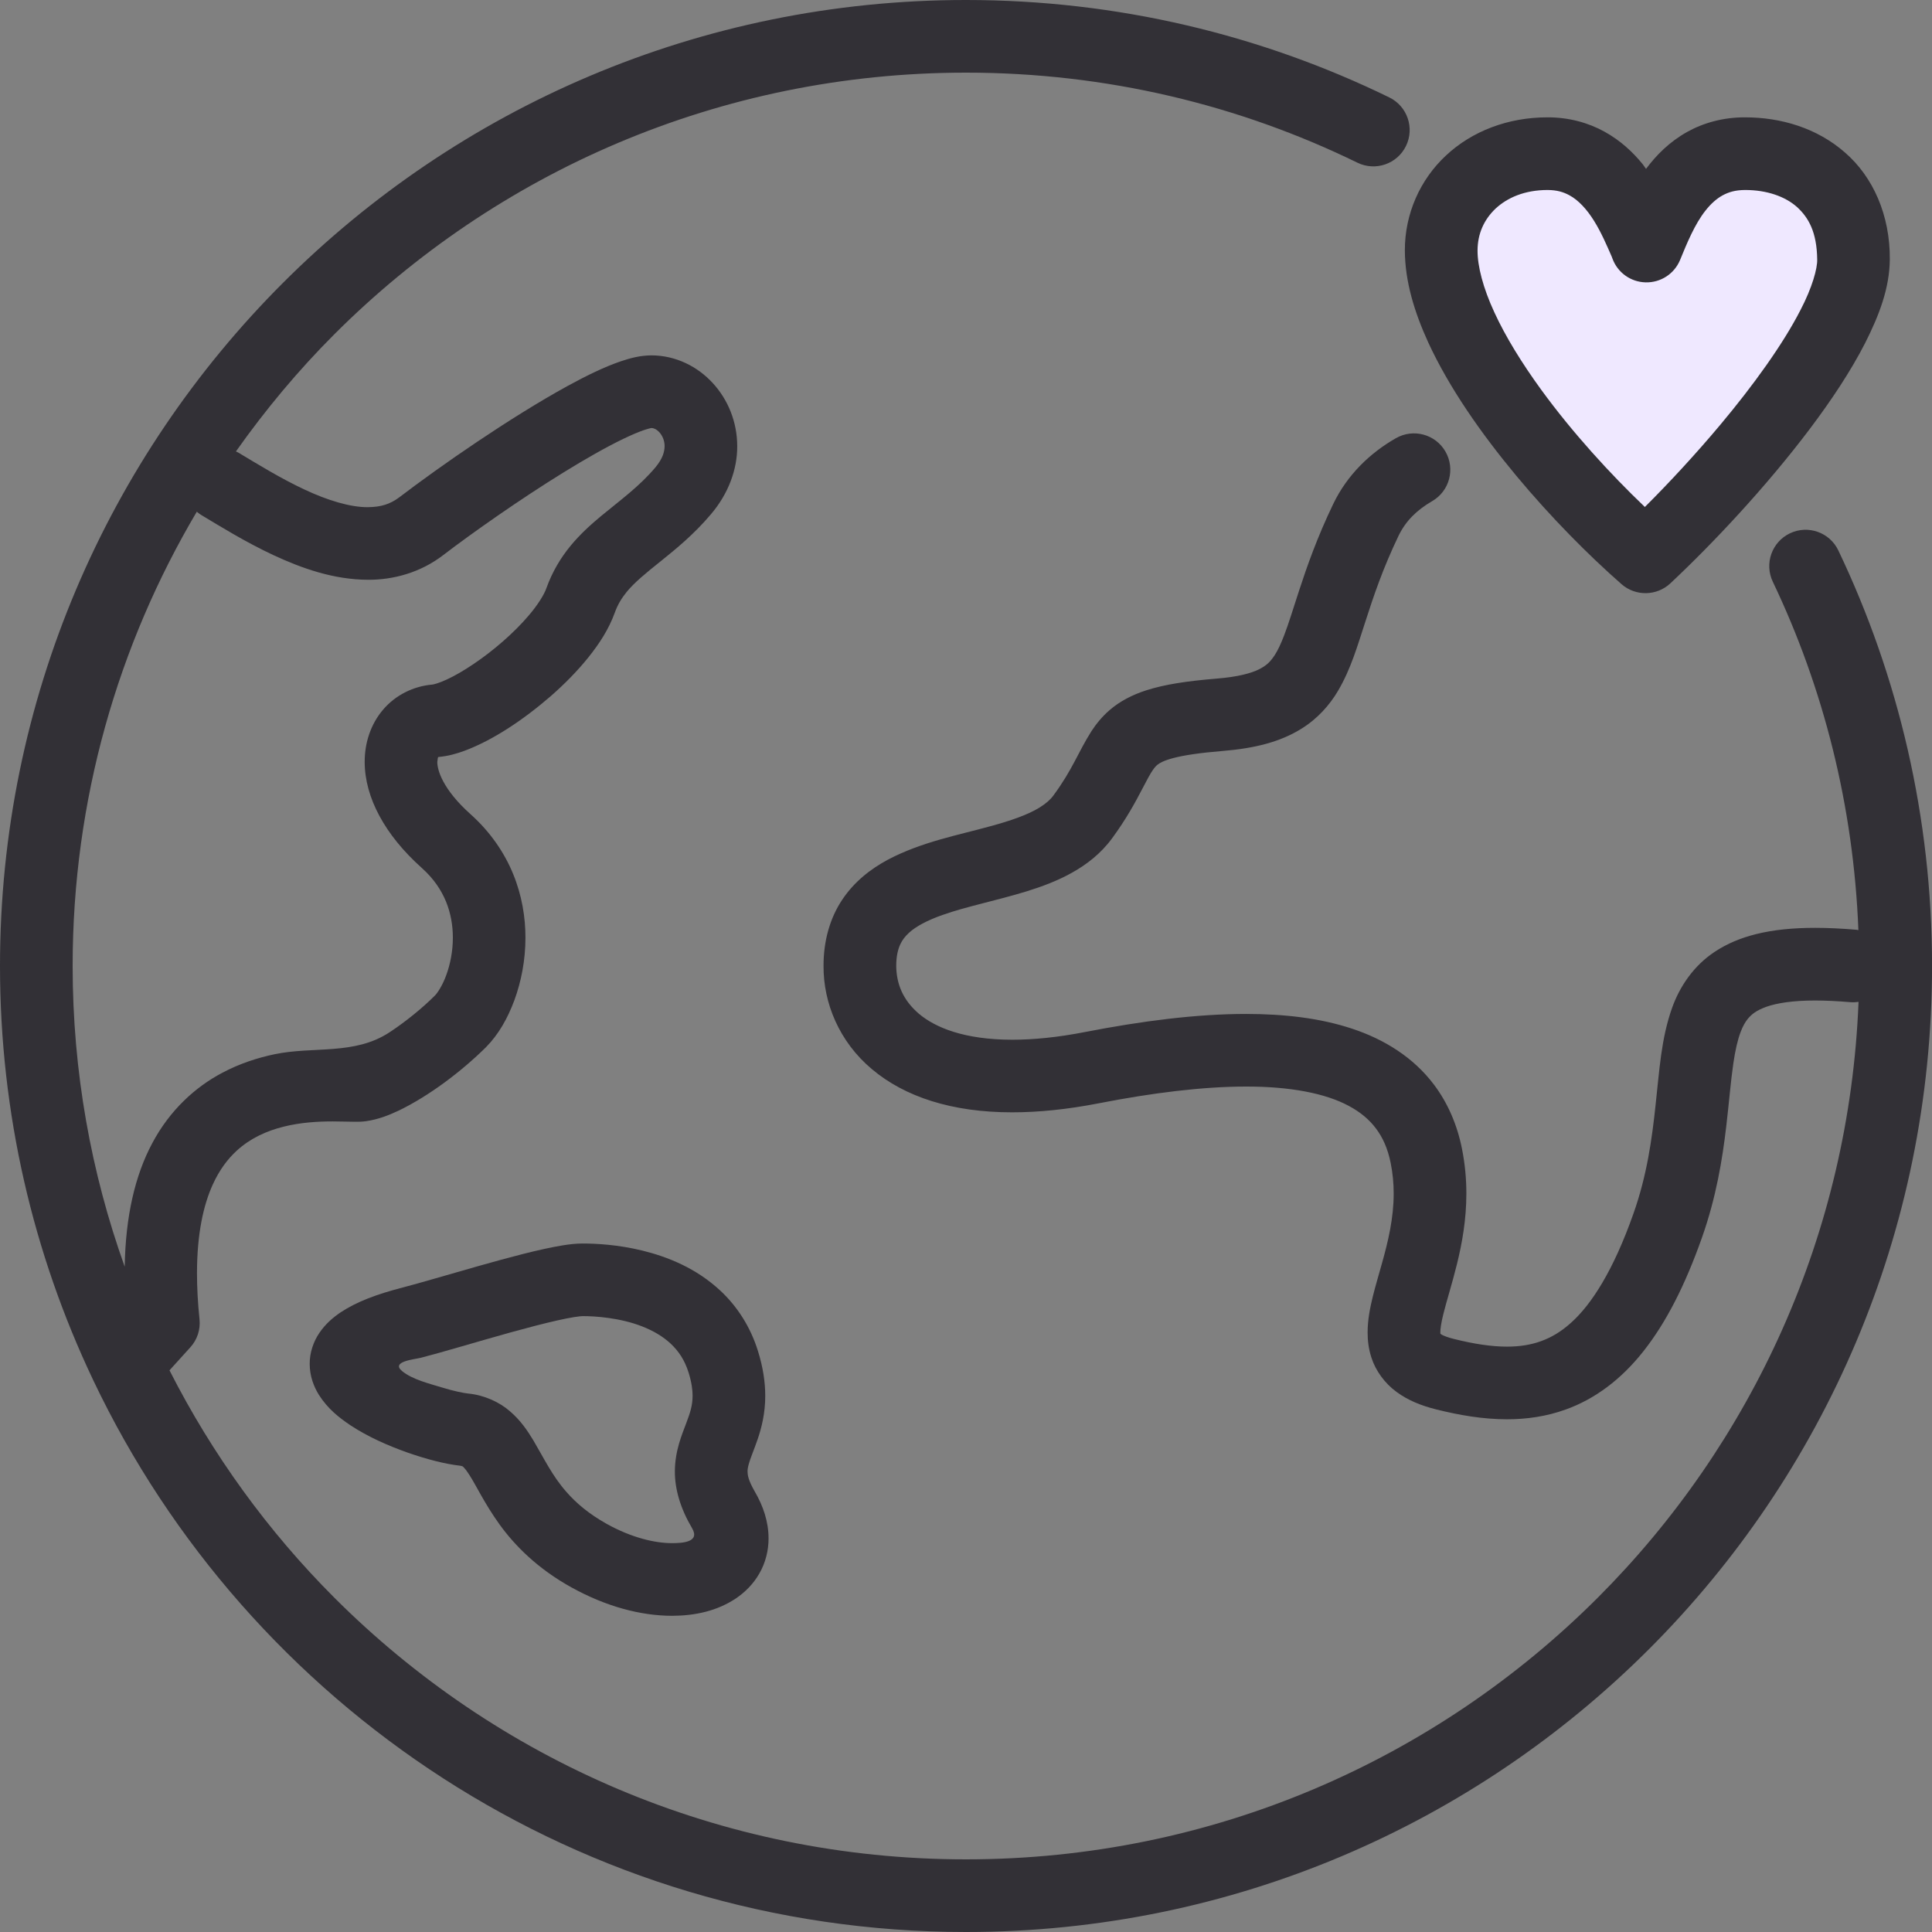 <?xml version="1.0" encoding="UTF-8"?> <svg xmlns="http://www.w3.org/2000/svg" width="80" height="80" viewBox="0 0 80 80" fill="none"><rect x="0" y="0" width="80" height="80" fill="#808080" stroke="none"/><g clip-path="url(#clip0_2016_251)"><path d="M63 17L67 21L69 23L74 16L76 12V8L73 7L70 8L68 10L67 8L65 7H63L61 8L60 12L63 17Z" fill="#EFE8FF"></path><path d="M76.122 22.793C75.765 22.043 74.867 21.726 74.118 22.083C73.368 22.441 73.05 23.338 73.408 24.088C75.507 28.486 76.75 33.363 76.952 38.514C76.927 38.511 76.903 38.502 76.878 38.5C76.26 38.447 75.689 38.42 75.159 38.42C74.24 38.42 73.436 38.5 72.714 38.68C72.082 38.837 71.509 39.076 71.009 39.408C70.125 39.989 69.554 40.856 69.245 41.713C68.778 43.013 68.713 44.337 68.554 45.754C68.404 47.168 68.197 48.668 67.64 50.245C66.807 52.613 65.897 54.016 65.058 54.768C64.637 55.148 64.235 55.381 63.81 55.535C63.385 55.688 62.928 55.761 62.402 55.761C61.76 55.762 61.019 55.648 60.195 55.441C59.957 55.382 59.798 55.318 59.709 55.272L59.645 55.23L59.641 55.174C59.638 55.042 59.676 54.771 59.765 54.416C59.895 53.882 60.128 53.166 60.334 52.325C60.54 51.484 60.719 50.508 60.719 49.422C60.719 48.832 60.666 48.212 60.537 47.567C60.338 46.567 59.944 45.663 59.377 44.912C58.523 43.779 57.317 43.035 55.989 42.596C54.657 42.154 53.179 41.987 51.598 41.985C49.529 41.986 47.272 42.279 44.932 42.733C43.782 42.958 42.778 43.053 41.916 43.053C39.919 43.051 38.722 42.545 38.047 41.975C37.375 41.398 37.12 40.728 37.111 39.999C37.112 39.579 37.184 39.309 37.279 39.103C37.364 38.922 37.473 38.777 37.637 38.627C37.919 38.365 38.401 38.104 39.042 37.882C40 37.54 41.255 37.294 42.509 36.909C43.138 36.714 43.773 36.48 44.383 36.14C44.991 35.802 45.585 35.346 46.048 34.714C46.639 33.91 47.013 33.215 47.282 32.699C47.484 32.311 47.63 32.035 47.737 31.884C47.819 31.766 47.869 31.716 47.928 31.666C48.016 31.598 48.174 31.497 48.6 31.385C49.021 31.275 49.68 31.173 50.627 31.096C51.934 30.988 52.992 30.731 53.882 30.179C54.547 29.77 55.057 29.198 55.408 28.6C55.938 27.697 56.2 26.77 56.538 25.737C56.871 24.701 57.258 23.543 57.915 22.177C58.209 21.575 58.653 21.13 59.301 20.752C60.021 20.337 60.267 19.418 59.853 18.698C59.438 17.978 58.519 17.732 57.799 18.146C56.74 18.751 55.789 19.654 55.205 20.871C54.541 22.251 54.118 23.458 53.793 24.454C53.55 25.2 53.359 25.825 53.176 26.302C53.04 26.661 52.909 26.933 52.784 27.127C52.59 27.417 52.449 27.552 52.132 27.716C51.813 27.874 51.264 28.029 50.382 28.099C49.15 28.202 48.247 28.335 47.469 28.583C46.889 28.768 46.365 29.04 45.944 29.406C45.628 29.678 45.384 29.986 45.194 30.277C44.633 31.163 44.417 31.857 43.622 32.936C43.497 33.108 43.315 33.272 43.045 33.439C42.575 33.732 41.837 33.991 40.98 34.22C39.691 34.579 38.168 34.856 36.763 35.599C36.064 35.974 35.376 36.5 34.873 37.258C34.367 38.013 34.097 38.968 34.101 39.998C34.092 41.525 34.746 43.134 36.105 44.272C37.463 45.417 39.419 46.061 41.914 46.059C42.998 46.059 44.191 45.94 45.504 45.684C47.721 45.251 49.814 44.992 51.596 44.992C53.415 44.988 54.894 45.274 55.851 45.793C56.333 46.051 56.693 46.354 56.973 46.724C57.252 47.095 57.461 47.544 57.585 48.157C57.673 48.593 57.709 49.012 57.709 49.422C57.71 50.428 57.485 51.385 57.224 52.312C57.095 52.777 56.957 53.232 56.842 53.698C56.729 54.163 56.632 54.638 56.63 55.175C56.63 55.502 56.669 55.856 56.788 56.217C56.961 56.76 57.346 57.286 57.826 57.635C58.306 57.989 58.851 58.204 59.462 58.359C60.437 58.602 61.41 58.769 62.4 58.769C63.208 58.77 64.029 58.654 64.827 58.367C66.027 57.939 67.132 57.122 68.057 55.944C68.988 54.764 69.773 53.232 70.474 51.248C71.066 49.572 71.318 48.011 71.478 46.661C71.597 45.649 71.667 44.755 71.774 44.032C71.852 43.491 71.954 43.051 72.076 42.731C72.168 42.49 72.266 42.319 72.375 42.185C72.539 41.991 72.725 41.839 73.146 41.687C73.564 41.54 74.219 41.428 75.16 41.429C75.588 41.429 76.073 41.451 76.618 41.498C76.734 41.508 76.848 41.502 76.958 41.486C76.576 51.113 72.53 59.785 66.16 66.157C59.459 72.854 50.22 76.991 40 76.992C29.781 76.991 20.542 72.854 13.843 66.156C11.099 63.411 8.793 60.234 7.018 56.742L7.88 55.791C8.169 55.473 8.305 55.054 8.261 54.626C8.189 53.935 8.157 53.305 8.157 52.729C8.157 51.072 8.428 49.894 8.805 49.06C9.09 48.432 9.43 47.99 9.805 47.645C10.366 47.133 11.033 46.83 11.743 46.653C12.449 46.475 13.179 46.435 13.778 46.435C14.137 46.435 14.437 46.45 14.72 46.45C14.851 46.449 14.971 46.451 15.165 46.425C15.667 46.35 16.084 46.187 16.512 45.986C17.77 45.378 19.105 44.369 20.122 43.364C20.645 42.833 21.014 42.181 21.3 41.416C21.579 40.651 21.757 39.773 21.758 38.828C21.758 37.982 21.612 37.079 21.249 36.192C20.887 35.307 20.302 34.444 19.476 33.707C18.911 33.202 18.558 32.737 18.358 32.363C18.156 31.988 18.107 31.709 18.108 31.549L18.131 31.379C18.131 31.379 18.142 31.355 18.145 31.349C18.153 31.348 18.169 31.345 18.17 31.344C18.559 31.307 18.902 31.211 19.244 31.085C20.42 30.642 21.657 29.818 22.804 28.827C23.372 28.329 23.905 27.791 24.363 27.221C24.821 26.648 25.209 26.054 25.457 25.369C25.58 25.031 25.734 24.776 25.948 24.512C26.267 24.12 26.752 23.723 27.373 23.228C27.989 22.731 28.729 22.133 29.437 21.295C30.161 20.447 30.531 19.436 30.527 18.477C30.526 17.465 30.14 16.542 29.514 15.862C28.891 15.183 27.99 14.716 26.97 14.715C26.489 14.721 26.116 14.825 25.719 14.956C25.035 15.188 24.306 15.544 23.51 15.978C21.137 17.279 18.231 19.297 16.533 20.593C16.144 20.884 15.766 20.995 15.232 21.001C14.518 21.008 13.559 20.72 12.601 20.267C11.638 19.818 10.685 19.231 9.869 18.741C9.837 18.721 9.802 18.711 9.769 18.694C10.991 16.964 12.349 15.336 13.843 13.842C20.542 7.145 29.78 3.009 40 3.008C45.818 3.008 51.315 4.348 56.208 6.737C56.955 7.101 57.855 6.791 58.219 6.045C58.583 5.299 58.274 4.398 57.528 4.034C52.235 1.451 46.282 4.20952e-08 40 4.20952e-08C17.909 -0.001 0.001 17.905 0 39.997C0 46.121 1.381 51.923 3.842 57.111C3.847 57.124 3.853 57.135 3.859 57.148C10.281 70.658 24.049 79.999 40 80C62.093 79.999 80.001 62.091 80.002 39.997C80.002 33.842 78.609 28.004 76.122 22.793ZM8.149 21.189C8.204 21.234 8.259 21.28 8.322 21.318C9.113 21.792 10.158 22.443 11.327 22.989C12.499 23.532 13.806 24 15.232 24.007C16.276 24.014 17.408 23.715 18.36 22.98C19.559 22.063 21.516 20.685 23.329 19.566C24.234 19.007 25.106 18.511 25.806 18.174C26.155 18.006 26.46 17.878 26.682 17.803C26.793 17.766 26.883 17.742 26.937 17.73C26.937 17.73 26.962 17.726 26.977 17.723C27.053 17.723 27.174 17.762 27.301 17.897C27.427 18.035 27.52 18.241 27.52 18.475C27.515 18.697 27.454 18.972 27.142 19.35C26.48 20.137 25.713 20.688 24.874 21.381C24.458 21.728 24.026 22.115 23.627 22.599C23.228 23.082 22.87 23.669 22.625 24.355C22.543 24.599 22.274 25.047 21.876 25.506C21.283 26.204 20.419 26.952 19.608 27.496C19.204 27.769 18.814 27.994 18.494 28.14C18.179 28.289 17.922 28.35 17.899 28.347C17.121 28.412 16.371 28.786 15.866 29.382C15.355 29.976 15.098 30.756 15.101 31.547C15.101 32.291 15.314 33.048 15.711 33.785C16.109 34.524 16.691 35.247 17.472 35.946C17.962 36.386 18.267 36.849 18.468 37.331C18.665 37.813 18.752 38.323 18.752 38.826C18.753 39.385 18.642 39.935 18.479 40.376C18.322 40.816 18.094 41.148 17.998 41.234C17.5 41.734 16.789 42.312 16.129 42.746C14.669 43.703 12.984 43.316 11.367 43.654C10.673 43.8 9.93 44.035 9.197 44.426C8.098 45.006 7.033 45.961 6.3 47.346C5.594 48.67 5.198 50.359 5.164 52.451C3.771 48.561 3.008 44.369 3.008 39.997C3.008 33.125 4.886 26.7 8.149 21.189Z" fill="#323036"></path><path d="M31.375 59.589C31.535 59.121 31.689 58.51 31.687 57.796C31.687 57.232 31.595 56.614 31.388 55.952C31.071 54.919 30.503 54.073 29.833 53.448C28.824 52.506 27.638 52.041 26.607 51.786C25.572 51.533 24.665 51.492 24.123 51.491C23.835 51.492 23.579 51.524 23.298 51.568C22.333 51.726 21.067 52.07 19.812 52.424C18.568 52.776 17.35 53.139 16.689 53.309C15.592 53.593 14.778 53.898 14.108 54.339C13.775 54.564 13.469 54.831 13.225 55.192C12.981 55.546 12.819 56.018 12.824 56.478C12.824 56.984 12.996 57.421 13.201 57.752C13.57 58.334 14.029 58.693 14.515 59.021C15.244 59.5 16.072 59.863 16.872 60.147C17.677 60.427 18.418 60.62 19.067 60.694L19.146 60.714C19.15 60.712 19.249 60.778 19.426 61.059C19.695 61.465 20.056 62.251 20.688 63.128C21.323 64.006 22.264 64.958 23.667 65.733C25.101 66.526 26.531 66.904 27.828 66.907C28.786 66.903 29.689 66.707 30.466 66.191C30.851 65.933 31.2 65.584 31.446 65.149C31.695 64.716 31.827 64.203 31.824 63.697C31.823 63.011 31.603 62.358 31.25 61.755C30.976 61.277 30.958 61.072 30.954 60.933C30.954 60.846 30.967 60.756 31.009 60.609C31.067 60.39 31.214 60.057 31.375 59.589ZM27.826 63.898C27.131 63.9 26.156 63.676 25.125 63.102C24.357 62.672 23.851 62.228 23.457 61.781C22.865 61.108 22.538 60.41 22.08 59.634C21.846 59.25 21.57 58.829 21.123 58.444C20.683 58.056 20.045 57.766 19.39 57.704C19.189 57.684 18.766 57.596 18.31 57.455C17.792 57.296 17.072 57.124 16.648 56.772C16.171 56.374 17.169 56.288 17.433 56.221C18.318 55.994 19.761 55.556 21.15 55.17C21.841 54.979 22.514 54.803 23.064 54.679C23.339 54.616 23.584 54.569 23.774 54.538C23.962 54.507 24.106 54.497 24.123 54.498C24.623 54.494 25.683 54.566 26.588 54.923C27.042 55.099 27.452 55.338 27.775 55.641C28.098 55.947 28.348 56.308 28.515 56.841C28.642 57.255 28.678 57.554 28.679 57.795C28.676 58.197 28.586 58.48 28.411 58.943C28.325 59.173 28.216 59.439 28.12 59.768C28.025 60.096 27.945 60.492 27.945 60.93C27.942 61.679 28.185 62.481 28.654 63.273C29.001 63.86 28.259 63.898 27.826 63.898Z" fill="#323036"></path><path d="M59.145 14.19C60.017 16.075 61.339 17.959 62.781 19.694C64.222 21.426 65.782 22.995 67.145 24.19C67.726 24.698 68.601 24.683 69.165 24.156C70.961 22.472 73.154 20.13 74.945 17.754C75.841 16.564 76.635 15.368 77.229 14.209C77.817 13.044 78.241 11.932 78.253 10.742C78.267 8.913 77.561 7.324 76.396 6.315C75.238 5.3 73.745 4.859 72.257 4.859C71.36 4.856 70.535 5.086 69.861 5.463C69.124 5.875 68.579 6.428 68.158 6.994C68.112 6.933 68.078 6.871 68.029 6.81C67.625 6.31 67.106 5.82 66.439 5.453C65.775 5.084 64.962 4.856 64.08 4.859C62.437 4.857 60.948 5.436 59.878 6.436C58.806 7.431 58.168 8.851 58.172 10.372C58.178 11.665 58.57 12.931 59.145 14.19ZM61.931 8.635C62.416 8.186 63.128 7.869 64.082 7.867C64.476 7.87 64.74 7.952 64.989 8.088C65.358 8.287 65.709 8.665 66.011 9.153C66.304 9.623 66.532 10.156 66.74 10.631L66.765 10.699C66.976 11.284 67.52 11.677 68.142 11.692C68.764 11.707 69.327 11.342 69.567 10.768C69.846 10.085 70.177 9.276 70.623 8.717C70.844 8.437 71.076 8.23 71.323 8.093C71.575 7.956 71.845 7.87 72.258 7.867C73.168 7.867 73.922 8.138 74.41 8.572C74.891 9.012 75.232 9.613 75.246 10.742C75.259 11.108 75.04 11.909 74.554 12.838C73.836 14.242 72.601 15.959 71.233 17.59C70.213 18.807 69.121 19.986 68.11 20.993C66.682 19.632 65.104 17.905 63.823 16.145C63.025 15.05 62.341 13.942 61.878 12.933C61.41 11.924 61.178 11.016 61.182 10.373C61.184 9.675 61.451 9.09 61.931 8.635Z" fill="#323036"></path></g><defs><clipPath id="clip0_2016_251"><rect width="80" height="80" fill="white"></rect></clipPath></defs></svg> 